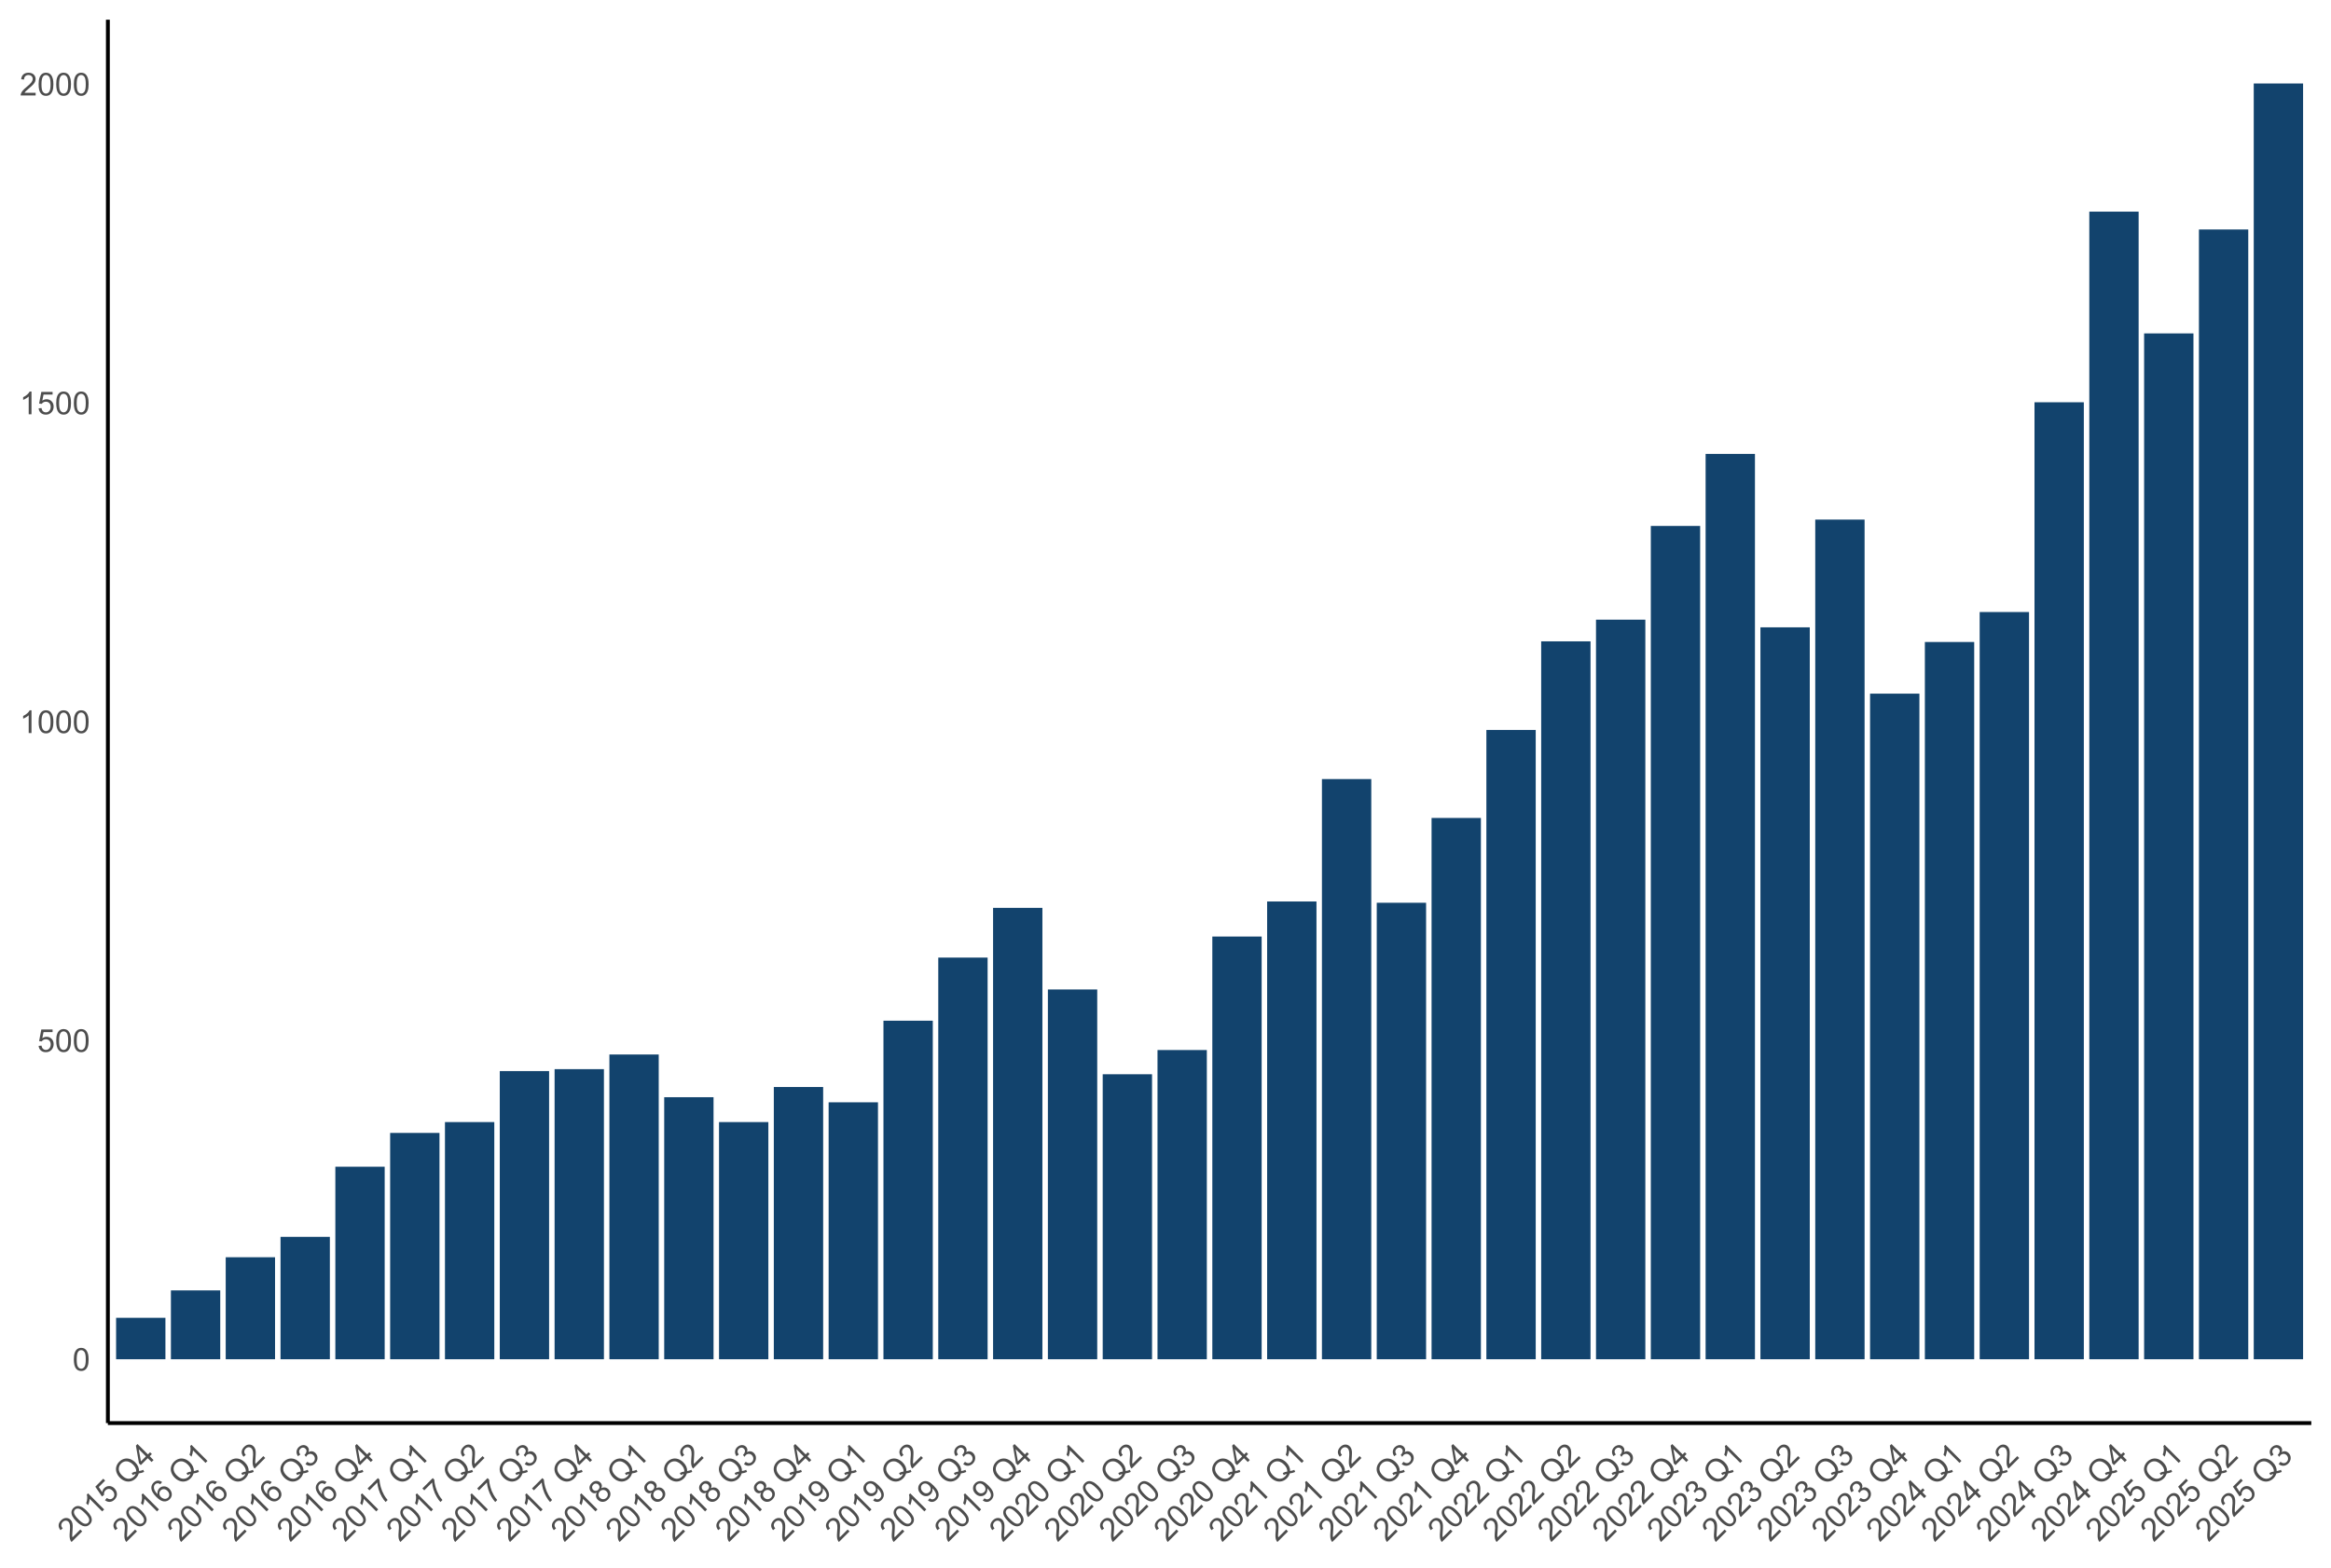 <?xml version="1.0" encoding="UTF-8"?>
<svg xmlns="http://www.w3.org/2000/svg" xmlns:xlink="http://www.w3.org/1999/xlink" width="648pt" height="436pt" viewBox="0 0 648 436" version="1.1">
<defs>
<g>
<symbol overflow="visible" id="glyph0-0">
<path style="stroke:none;" d="M 1.102 0 L 1.102 -5.5 L 5.5 -5.5 L 5.5 0 Z M 1.238 -0.137 L 5.363 -0.137 L 5.363 -5.363 L 1.238 -5.363 Z M 1.238 -0.137 "/>
</symbol>
<symbol overflow="visible" id="glyph0-1">
<path style="stroke:none;" d="M 0.367 -3.105 C 0.363 -3.848 0.438 -4.445 0.594 -4.902 C 0.742 -5.355 0.973 -5.707 1.277 -5.953 C 1.578 -6.199 1.957 -6.32 2.418 -6.324 C 2.754 -6.32 3.051 -6.254 3.309 -6.121 C 3.562 -5.984 3.773 -5.789 3.938 -5.531 C 4.102 -5.273 4.23 -4.961 4.328 -4.594 C 4.422 -4.227 4.469 -3.73 4.473 -3.105 C 4.469 -2.367 4.395 -1.77 4.242 -1.316 C 4.09 -0.859 3.863 -0.508 3.562 -0.262 C 3.258 -0.016 2.875 0.105 2.418 0.109 C 1.809 0.105 1.332 -0.109 0.988 -0.547 C 0.57 -1.066 0.363 -1.922 0.367 -3.105 Z M 1.16 -3.105 C 1.16 -2.07 1.281 -1.379 1.523 -1.039 C 1.766 -0.695 2.062 -0.527 2.418 -0.527 C 2.773 -0.527 3.074 -0.699 3.316 -1.043 C 3.559 -1.387 3.68 -2.074 3.68 -3.105 C 3.68 -4.145 3.559 -4.832 3.316 -5.172 C 3.074 -5.512 2.77 -5.684 2.41 -5.684 C 2.051 -5.684 1.77 -5.531 1.559 -5.234 C 1.293 -4.844 1.16 -4.137 1.16 -3.105 Z M 1.16 -3.105 "/>
</symbol>
<symbol overflow="visible" id="glyph0-2">
<path style="stroke:none;" d="M 0.367 -1.648 L 1.176 -1.719 C 1.234 -1.32 1.375 -1.023 1.594 -0.824 C 1.812 -0.625 2.078 -0.527 2.391 -0.527 C 2.762 -0.527 3.074 -0.668 3.336 -0.949 C 3.59 -1.23 3.719 -1.602 3.723 -2.066 C 3.719 -2.504 3.594 -2.852 3.348 -3.109 C 3.098 -3.363 2.773 -3.492 2.375 -3.492 C 2.125 -3.492 1.902 -3.434 1.703 -3.32 C 1.5 -3.207 1.344 -3.062 1.23 -2.883 L 0.504 -2.977 L 1.113 -6.215 L 4.246 -6.215 L 4.246 -5.473 L 1.73 -5.473 L 1.391 -3.781 C 1.766 -4.039 2.164 -4.172 2.582 -4.176 C 3.129 -4.172 3.594 -3.98 3.973 -3.605 C 4.352 -3.223 4.539 -2.734 4.543 -2.137 C 4.539 -1.562 4.375 -1.07 4.043 -0.656 C 3.637 -0.148 3.086 0.105 2.391 0.109 C 1.816 0.105 1.348 -0.051 0.984 -0.371 C 0.621 -0.691 0.414 -1.117 0.367 -1.648 Z M 0.367 -1.648 "/>
</symbol>
<symbol overflow="visible" id="glyph0-3">
<path style="stroke:none;" d="M 3.277 0 L 2.504 0 L 2.504 -4.93 C 2.316 -4.75 2.074 -4.574 1.773 -4.395 C 1.469 -4.215 1.195 -4.082 0.957 -3.996 L 0.957 -4.742 C 1.387 -4.941 1.766 -5.188 2.09 -5.48 C 2.414 -5.77 2.645 -6.051 2.781 -6.324 L 3.277 -6.324 Z M 3.277 0 "/>
</symbol>
<symbol overflow="visible" id="glyph0-4">
<path style="stroke:none;" d="M 4.43 -0.742 L 4.43 0 L 0.266 0 C 0.258 -0.188 0.289 -0.367 0.355 -0.539 C 0.461 -0.82 0.629 -1.098 0.863 -1.375 C 1.094 -1.648 1.434 -1.965 1.879 -2.328 C 2.562 -2.887 3.023 -3.332 3.266 -3.664 C 3.5 -3.988 3.621 -4.301 3.625 -4.594 C 3.621 -4.898 3.512 -5.156 3.297 -5.367 C 3.074 -5.578 2.789 -5.684 2.441 -5.684 C 2.066 -5.684 1.77 -5.57 1.547 -5.348 C 1.32 -5.125 1.207 -4.816 1.207 -4.422 L 0.414 -4.504 C 0.465 -5.094 0.668 -5.543 1.027 -5.855 C 1.379 -6.164 1.855 -6.32 2.457 -6.324 C 3.059 -6.32 3.539 -6.152 3.891 -5.82 C 4.242 -5.484 4.418 -5.07 4.422 -4.578 C 4.418 -4.32 4.367 -4.074 4.266 -3.832 C 4.164 -3.59 3.992 -3.332 3.754 -3.062 C 3.512 -2.793 3.113 -2.426 2.562 -1.957 C 2.094 -1.566 1.797 -1.301 1.664 -1.16 C 1.531 -1.02 1.422 -0.879 1.34 -0.742 Z M 4.43 -0.742 "/>
</symbol>
<symbol overflow="visible" id="glyph1-0">
<path style="stroke:none;" d="M 0.777 -0.777 L -3.109 -4.668 L 0 -7.777 L 3.891 -3.891 Z M 0.777 -0.973 L 3.695 -3.891 L 0 -7.582 L -2.918 -4.668 Z M 0.777 -0.973 "/>
</symbol>
<symbol overflow="visible" id="glyph1-1">
<path style="stroke:none;" d="M 2.605 -3.656 L 3.133 -3.133 L 0.188 -0.188 C 0.055 -0.312 -0.051 -0.461 -0.129 -0.633 C -0.254 -0.906 -0.328 -1.223 -0.359 -1.586 C -0.383 -1.941 -0.371 -2.402 -0.32 -2.973 C -0.23 -3.852 -0.219 -4.496 -0.281 -4.898 C -0.344 -5.301 -0.477 -5.605 -0.684 -5.812 C -0.898 -6.027 -1.16 -6.133 -1.465 -6.129 C -1.77 -6.121 -2.043 -5.992 -2.293 -5.746 C -2.551 -5.48 -2.684 -5.191 -2.688 -4.875 C -2.684 -4.559 -2.547 -4.258 -2.273 -3.98 L -2.891 -3.477 C -3.27 -3.93 -3.445 -4.395 -3.418 -4.867 C -3.383 -5.336 -3.156 -5.785 -2.734 -6.211 C -2.305 -6.637 -1.848 -6.855 -1.363 -6.867 C -0.875 -6.879 -0.457 -6.711 -0.109 -6.363 C 0.066 -6.184 0.203 -5.969 0.305 -5.727 C 0.406 -5.477 0.465 -5.176 0.488 -4.82 C 0.504 -4.457 0.484 -3.914 0.43 -3.191 C 0.371 -2.586 0.348 -2.188 0.355 -2 C 0.359 -1.805 0.383 -1.629 0.422 -1.473 Z M 2.605 -3.656 "/>
</symbol>
<symbol overflow="visible" id="glyph1-2">
<path style="stroke:none;" d="M -1.938 -2.453 C -2.461 -2.98 -2.832 -3.461 -3.047 -3.891 C -3.258 -4.32 -3.344 -4.727 -3.305 -5.113 C -3.266 -5.5 -3.082 -5.855 -2.762 -6.184 C -2.52 -6.418 -2.262 -6.582 -1.988 -6.668 C -1.707 -6.75 -1.422 -6.758 -1.125 -6.695 C -0.824 -6.629 -0.508 -6.5 -0.184 -6.312 C 0.145 -6.117 0.523 -5.801 0.965 -5.359 C 1.484 -4.832 1.852 -4.355 2.07 -3.93 C 2.281 -3.5 2.371 -3.094 2.332 -2.707 C 2.293 -2.316 2.109 -1.957 1.785 -1.633 C 1.352 -1.203 0.859 -1.02 0.312 -1.086 C -0.352 -1.156 -1.098 -1.613 -1.938 -2.453 Z M -1.375 -3.016 C -0.645 -2.285 -0.074 -1.883 0.34 -1.812 C 0.754 -1.738 1.086 -1.832 1.336 -2.086 C 1.586 -2.336 1.676 -2.668 1.605 -3.082 C 1.531 -3.496 1.129 -4.066 0.402 -4.797 C -0.328 -5.527 -0.898 -5.93 -1.312 -6 C -1.727 -6.07 -2.059 -5.977 -2.316 -5.723 C -2.562 -5.469 -2.656 -5.164 -2.598 -4.805 C -2.512 -4.344 -2.105 -3.746 -1.375 -3.016 Z M -1.375 -3.016 "/>
</symbol>
<symbol overflow="visible" id="glyph1-3">
<path style="stroke:none;" d="M 2.316 -2.316 L 1.77 -1.77 L -1.715 -5.258 C -1.719 -4.996 -1.766 -4.699 -1.855 -4.359 C -1.941 -4.02 -2.039 -3.734 -2.148 -3.504 L -2.676 -4.031 C -2.512 -4.48 -2.418 -4.922 -2.395 -5.355 C -2.367 -5.789 -2.406 -6.148 -2.508 -6.438 L -2.152 -6.789 Z M 2.316 -2.316 "/>
</symbol>
<symbol overflow="visible" id="glyph1-4">
<path style="stroke:none;" d="M -0.91 -1.426 L -0.383 -2.047 C -0.059 -1.805 0.246 -1.695 0.543 -1.711 C 0.836 -1.727 1.094 -1.844 1.316 -2.062 C 1.578 -2.324 1.699 -2.645 1.684 -3.027 C 1.664 -3.406 1.492 -3.762 1.168 -4.094 C 0.855 -4.402 0.523 -4.559 0.168 -4.566 C -0.188 -4.566 -0.504 -4.43 -0.789 -4.148 C -0.965 -3.973 -1.082 -3.773 -1.145 -3.551 C -1.203 -3.328 -1.211 -3.113 -1.168 -2.906 L -1.75 -2.461 L -3.605 -5.18 L -1.391 -7.395 L -0.867 -6.871 L -2.645 -5.094 L -1.688 -3.656 C -1.605 -4.109 -1.418 -4.484 -1.129 -4.781 C -0.734 -5.168 -0.273 -5.359 0.262 -5.359 C 0.797 -5.355 1.277 -5.145 1.703 -4.723 C 2.102 -4.316 2.332 -3.848 2.395 -3.324 C 2.469 -2.676 2.258 -2.105 1.766 -1.613 C 1.355 -1.203 0.91 -0.988 0.43 -0.961 C -0.055 -0.93 -0.496 -1.082 -0.91 -1.426 Z M -0.91 -1.426 "/>
</symbol>
<symbol overflow="visible" id="glyph1-5">
<path style="stroke:none;" d=""/>
</symbol>
<symbol overflow="visible" id="glyph1-6">
<path style="stroke:none;" d="M 3.379 -4.332 C 3.836 -4.414 4.227 -4.531 4.547 -4.676 L 4.785 -4.094 C 4.348 -3.887 3.848 -3.75 3.281 -3.684 C 3.133 -3.164 2.859 -2.707 2.465 -2.312 C 2.059 -1.906 1.594 -1.637 1.074 -1.504 C 0.551 -1.367 0.031 -1.387 -0.5 -1.566 C -1.027 -1.738 -1.516 -2.051 -1.961 -2.496 C -2.395 -2.934 -2.703 -3.422 -2.891 -3.961 C -3.07 -4.5 -3.094 -5.027 -2.953 -5.547 C -2.812 -6.062 -2.539 -6.523 -2.133 -6.934 C -1.719 -7.34 -1.25 -7.613 -0.727 -7.75 C -0.203 -7.883 0.32 -7.859 0.848 -7.684 C 1.367 -7.504 1.852 -7.195 2.297 -6.758 C 2.664 -6.387 2.938 -6.004 3.117 -5.602 C 3.297 -5.195 3.383 -4.77 3.379 -4.332 Z M 1.328 -3.789 C 1.762 -4.031 2.184 -4.168 2.594 -4.203 C 2.621 -4.863 2.32 -5.512 1.688 -6.148 C 1.328 -6.508 0.949 -6.762 0.559 -6.91 C 0.168 -7.055 -0.215 -7.086 -0.605 -7 C -0.988 -6.91 -1.328 -6.719 -1.621 -6.43 C -2.059 -5.984 -2.273 -5.469 -2.266 -4.883 C -2.254 -4.289 -1.949 -3.695 -1.352 -3.102 C -0.77 -2.52 -0.184 -2.219 0.41 -2.199 C 1.004 -2.172 1.523 -2.383 1.977 -2.832 C 2.18 -3.039 2.34 -3.277 2.453 -3.547 C 2.145 -3.477 1.863 -3.367 1.613 -3.219 Z M 1.328 -3.789 "/>
</symbol>
<symbol overflow="visible" id="glyph1-7">
<path style="stroke:none;" d="M 2.012 -2.012 L 0.945 -3.078 L -0.988 -1.145 L -1.488 -1.648 L -2.344 -6.566 L -1.895 -7.012 L 0.992 -4.125 L 1.594 -4.727 L 2.094 -4.227 L 1.492 -3.625 L 2.559 -2.559 Z M 0.445 -3.578 L -1.566 -5.586 L -0.949 -2.184 Z M 0.445 -3.578 "/>
</symbol>
<symbol overflow="visible" id="glyph1-8">
<path style="stroke:none;" d="M -0.266 -6.461 L -0.77 -5.875 C -1.027 -6.035 -1.254 -6.121 -1.441 -6.133 C -1.746 -6.141 -2.004 -6.035 -2.223 -5.82 C -2.395 -5.641 -2.5 -5.441 -2.535 -5.219 C -2.578 -4.918 -2.531 -4.598 -2.391 -4.258 C -2.25 -3.918 -1.957 -3.523 -1.52 -3.074 C -1.582 -3.406 -1.57 -3.715 -1.48 -4.004 C -1.387 -4.289 -1.238 -4.539 -1.031 -4.75 C -0.664 -5.113 -0.223 -5.289 0.301 -5.277 C 0.824 -5.262 1.301 -5.043 1.73 -4.621 C 2.004 -4.34 2.203 -4.02 2.328 -3.66 C 2.445 -3.297 2.465 -2.949 2.383 -2.613 C 2.297 -2.273 2.121 -1.969 1.855 -1.703 C 1.398 -1.246 0.859 -1.043 0.238 -1.09 C -0.383 -1.137 -1.078 -1.543 -1.852 -2.316 C -2.711 -3.176 -3.176 -3.961 -3.25 -4.672 C -3.309 -5.289 -3.105 -5.836 -2.641 -6.305 C -2.285 -6.656 -1.898 -6.844 -1.484 -6.871 C -1.062 -6.898 -0.656 -6.762 -0.266 -6.461 Z M -0.582 -2.305 C -0.387 -2.113 -0.172 -1.973 0.078 -1.883 C 0.328 -1.789 0.574 -1.77 0.809 -1.824 C 1.043 -1.875 1.238 -1.984 1.398 -2.145 C 1.625 -2.375 1.73 -2.664 1.711 -3.02 C 1.691 -3.367 1.52 -3.703 1.203 -4.027 C 0.891 -4.332 0.566 -4.496 0.23 -4.512 C -0.113 -4.523 -0.406 -4.402 -0.656 -4.156 C -0.902 -3.906 -1.023 -3.609 -1.02 -3.262 C -1.012 -2.91 -0.863 -2.59 -0.582 -2.305 Z M -0.582 -2.305 "/>
</symbol>
<symbol overflow="visible" id="glyph1-9">
<path style="stroke:none;" d="M -0.914 -1.438 L -0.441 -2.059 C -0.066 -1.809 0.258 -1.691 0.547 -1.707 C 0.832 -1.719 1.086 -1.836 1.305 -2.055 C 1.559 -2.309 1.688 -2.613 1.688 -2.973 C 1.688 -3.324 1.555 -3.637 1.293 -3.902 C 1.039 -4.152 0.75 -4.273 0.426 -4.273 C 0.102 -4.27 -0.188 -4.145 -0.445 -3.895 C -0.547 -3.789 -0.652 -3.641 -0.77 -3.449 L -1.188 -3.988 C -1.145 -4.02 -1.113 -4.047 -1.094 -4.07 C -0.859 -4.301 -0.711 -4.57 -0.648 -4.883 C -0.582 -5.188 -0.676 -5.469 -0.93 -5.723 C -1.129 -5.922 -1.363 -6.02 -1.629 -6.016 C -1.895 -6.012 -2.137 -5.902 -2.355 -5.691 C -2.566 -5.473 -2.676 -5.23 -2.684 -4.957 C -2.691 -4.684 -2.582 -4.391 -2.359 -4.082 L -3 -3.633 C -3.301 -4.066 -3.434 -4.5 -3.398 -4.941 C -3.359 -5.379 -3.164 -5.777 -2.816 -6.129 C -2.57 -6.371 -2.293 -6.539 -1.988 -6.641 C -1.676 -6.738 -1.379 -6.754 -1.09 -6.684 C -0.801 -6.609 -0.555 -6.473 -0.355 -6.273 C -0.16 -6.078 -0.039 -5.852 0.016 -5.594 C 0.066 -5.332 0.043 -5.055 -0.066 -4.758 C 0.258 -4.961 0.582 -5.039 0.922 -4.992 C 1.258 -4.945 1.574 -4.777 1.863 -4.492 C 2.25 -4.102 2.438 -3.629 2.426 -3.078 C 2.41 -2.523 2.188 -2.031 1.758 -1.598 C 1.363 -1.203 0.918 -0.996 0.43 -0.973 C -0.062 -0.949 -0.508 -1.102 -0.914 -1.438 Z M -0.914 -1.438 "/>
</symbol>
<symbol overflow="visible" id="glyph1-10">
<path style="stroke:none;" d="M -3.574 -4.164 L -4.102 -4.691 L -1.219 -7.574 L -0.793 -7.148 C -0.77 -6.562 -0.652 -5.879 -0.434 -5.102 C -0.211 -4.32 0.086 -3.59 0.465 -2.914 C 0.723 -2.43 1.062 -1.953 1.48 -1.48 L 0.918 -0.918 C 0.57 -1.273 0.219 -1.766 -0.145 -2.395 C -0.508 -3.02 -0.797 -3.688 -1.012 -4.395 C -1.227 -5.102 -1.355 -5.75 -1.395 -6.348 Z M -3.574 -4.164 "/>
</symbol>
<symbol overflow="visible" id="glyph1-11">
<path style="stroke:none;" d="M -1.316 -3.516 C -1.625 -3.371 -1.91 -3.32 -2.176 -3.367 C -2.434 -3.41 -2.672 -3.539 -2.891 -3.754 C -3.211 -4.078 -3.367 -4.469 -3.359 -4.922 C -3.344 -5.375 -3.145 -5.793 -2.762 -6.184 C -2.371 -6.566 -1.945 -6.766 -1.484 -6.781 C -1.016 -6.789 -0.625 -6.633 -0.305 -6.312 C -0.098 -6.102 0.027 -5.867 0.074 -5.609 C 0.117 -5.344 0.074 -5.062 -0.066 -4.766 C 0.297 -4.945 0.645 -5.012 0.988 -4.957 C 1.328 -4.902 1.637 -4.734 1.914 -4.461 C 2.293 -4.078 2.477 -3.625 2.469 -3.098 C 2.453 -2.566 2.23 -2.082 1.797 -1.645 C 1.355 -1.203 0.871 -0.977 0.34 -0.969 C -0.188 -0.957 -0.645 -1.148 -1.035 -1.539 C -1.32 -1.828 -1.488 -2.145 -1.543 -2.488 C -1.59 -2.828 -1.516 -3.172 -1.316 -3.516 Z M -2.352 -4.332 C -2.137 -4.117 -1.898 -4.016 -1.629 -4.02 C -1.359 -4.02 -1.117 -4.129 -0.902 -4.348 C -0.691 -4.559 -0.582 -4.797 -0.582 -5.062 C -0.578 -5.328 -0.676 -5.559 -0.867 -5.754 C -1.066 -5.953 -1.305 -6.051 -1.582 -6.051 C -1.855 -6.047 -2.094 -5.941 -2.305 -5.738 C -2.508 -5.527 -2.617 -5.289 -2.625 -5.02 C -2.629 -4.746 -2.535 -4.516 -2.352 -4.332 Z M -0.473 -2.098 C -0.312 -1.941 -0.129 -1.828 0.09 -1.758 C 0.309 -1.684 0.535 -1.68 0.762 -1.746 C 0.988 -1.812 1.184 -1.93 1.352 -2.098 C 1.609 -2.359 1.742 -2.66 1.746 -3 C 1.746 -3.336 1.617 -3.633 1.359 -3.895 C 1.094 -4.156 0.789 -4.285 0.445 -4.285 C 0.102 -4.277 -0.203 -4.145 -0.473 -3.887 C -0.727 -3.625 -0.855 -3.328 -0.855 -2.988 C -0.855 -2.648 -0.727 -2.352 -0.473 -2.098 Z M -0.473 -2.098 "/>
</symbol>
<symbol overflow="visible" id="glyph1-12">
<path style="stroke:none;" d="M -0.691 -1.371 L -0.211 -1.945 C 0.078 -1.742 0.34 -1.645 0.582 -1.66 C 0.816 -1.672 1.035 -1.777 1.23 -1.977 C 1.398 -2.141 1.508 -2.328 1.559 -2.535 C 1.605 -2.734 1.605 -2.941 1.559 -3.152 C 1.512 -3.363 1.406 -3.605 1.242 -3.879 C 1.078 -4.152 0.883 -4.402 0.656 -4.629 C 0.633 -4.652 0.594 -4.688 0.543 -4.738 C 0.605 -4.453 0.598 -4.16 0.52 -3.863 C 0.438 -3.562 0.285 -3.305 0.066 -3.086 C -0.301 -2.715 -0.742 -2.535 -1.27 -2.551 C -1.789 -2.559 -2.27 -2.785 -2.711 -3.227 C -3.16 -3.676 -3.391 -4.172 -3.398 -4.715 C -3.406 -5.258 -3.211 -5.73 -2.812 -6.133 C -2.523 -6.418 -2.18 -6.605 -1.785 -6.691 C -1.387 -6.773 -0.98 -6.73 -0.57 -6.57 C -0.156 -6.402 0.32 -6.047 0.867 -5.504 C 1.438 -4.934 1.828 -4.422 2.043 -3.961 C 2.254 -3.5 2.328 -3.059 2.262 -2.637 C 2.191 -2.215 1.992 -1.84 1.668 -1.516 C 1.316 -1.164 0.934 -0.977 0.523 -0.949 C 0.109 -0.922 -0.293 -1.062 -0.691 -1.371 Z M -0.418 -5.574 C -0.727 -5.887 -1.059 -6.055 -1.414 -6.07 C -1.762 -6.086 -2.055 -5.977 -2.293 -5.746 C -2.535 -5.5 -2.648 -5.188 -2.633 -4.812 C -2.609 -4.43 -2.441 -4.082 -2.129 -3.77 C -1.84 -3.48 -1.523 -3.336 -1.18 -3.336 C -0.828 -3.328 -0.531 -3.453 -0.281 -3.703 C -0.031 -3.953 0.086 -4.25 0.074 -4.594 C 0.059 -4.934 -0.102 -5.258 -0.418 -5.574 Z M -0.418 -5.574 "/>
</symbol>
</g>
</defs>
<g id="surface1">
<rect x="0" y="0" width="648" height="436" style="fill:rgb(100%,100%,100%);fill-opacity:1;stroke:none;"/>
<path style=" stroke:none;fill-rule:nonzero;fill:rgb(7.059%,26.275%,42.745%);fill-opacity:1;" d="M 32.273 377.934 L 45.988 377.934 L 45.988 366.41 L 32.273 366.41 Z M 32.273 377.934 "/>
<path style=" stroke:none;fill-rule:nonzero;fill:rgb(7.059%,26.275%,42.745%);fill-opacity:1;" d="M 47.512 377.934 L 61.227 377.934 L 61.227 358.789 L 47.512 358.789 Z M 47.512 377.934 "/>
<path style=" stroke:none;fill-rule:nonzero;fill:rgb(7.059%,26.275%,42.745%);fill-opacity:1;" d="M 62.746 377.934 L 76.461 377.934 L 76.461 349.57 L 62.746 349.57 Z M 62.746 377.934 "/>
<path style=" stroke:none;fill-rule:nonzero;fill:rgb(7.059%,26.275%,42.745%);fill-opacity:1;" d="M 77.984 377.934 L 91.699 377.934 L 91.699 343.898 L 77.984 343.898 Z M 77.984 377.934 "/>
<path style=" stroke:none;fill-rule:nonzero;fill:rgb(7.059%,26.275%,42.745%);fill-opacity:1;" d="M 93.223 377.934 L 106.938 377.934 L 106.938 324.398 L 93.223 324.398 Z M 93.223 377.934 "/>
<path style=" stroke:none;fill-rule:nonzero;fill:rgb(7.059%,26.275%,42.745%);fill-opacity:1;" d="M 108.457 377.934 L 122.172 377.934 L 122.172 315.004 L 108.457 315.004 Z M 108.457 377.934 "/>
<path style=" stroke:none;fill-rule:nonzero;fill:rgb(7.059%,26.275%,42.745%);fill-opacity:1;" d="M 123.695 377.934 L 137.41 377.934 L 137.41 311.988 L 123.695 311.988 Z M 123.695 377.934 "/>
<path style=" stroke:none;fill-rule:nonzero;fill:rgb(7.059%,26.275%,42.745%);fill-opacity:1;" d="M 138.934 377.934 L 152.648 377.934 L 152.648 297.809 L 138.934 297.809 Z M 138.934 377.934 "/>
<path style=" stroke:none;fill-rule:nonzero;fill:rgb(7.059%,26.275%,42.745%);fill-opacity:1;" d="M 154.172 377.934 L 167.887 377.934 L 167.887 297.273 L 154.172 297.273 Z M 154.172 377.934 "/>
<path style=" stroke:none;fill-rule:nonzero;fill:rgb(7.059%,26.275%,42.745%);fill-opacity:1;" d="M 169.406 377.934 L 183.121 377.934 L 183.121 293.199 L 169.406 293.199 Z M 169.406 377.934 "/>
<path style=" stroke:none;fill-rule:nonzero;fill:rgb(7.059%,26.275%,42.745%);fill-opacity:1;" d="M 184.645 377.934 L 198.359 377.934 L 198.359 305.074 L 184.645 305.074 Z M 184.645 377.934 "/>
<path style=" stroke:none;fill-rule:nonzero;fill:rgb(7.059%,26.275%,42.745%);fill-opacity:1;" d="M 199.883 377.934 L 213.598 377.934 L 213.598 311.988 L 199.883 311.988 Z M 199.883 377.934 "/>
<path style=" stroke:none;fill-rule:nonzero;fill:rgb(7.059%,26.275%,42.745%);fill-opacity:1;" d="M 215.117 377.934 L 228.832 377.934 L 228.832 302.238 L 215.117 302.238 Z M 215.117 377.934 "/>
<path style=" stroke:none;fill-rule:nonzero;fill:rgb(7.059%,26.275%,42.745%);fill-opacity:1;" d="M 230.355 377.934 L 244.07 377.934 L 244.07 306.492 L 230.355 306.492 Z M 230.355 377.934 "/>
<path style=" stroke:none;fill-rule:nonzero;fill:rgb(7.059%,26.275%,42.745%);fill-opacity:1;" d="M 245.594 377.934 L 259.309 377.934 L 259.309 283.801 L 245.594 283.801 Z M 245.594 377.934 "/>
<path style=" stroke:none;fill-rule:nonzero;fill:rgb(7.059%,26.275%,42.745%);fill-opacity:1;" d="M 260.832 377.934 L 274.547 377.934 L 274.547 266.254 L 260.832 266.254 Z M 260.832 377.934 "/>
<path style=" stroke:none;fill-rule:nonzero;fill:rgb(7.059%,26.275%,42.745%);fill-opacity:1;" d="M 276.066 377.934 L 289.781 377.934 L 289.781 252.426 L 276.066 252.426 Z M 276.066 377.934 "/>
<path style=" stroke:none;fill-rule:nonzero;fill:rgb(7.059%,26.275%,42.745%);fill-opacity:1;" d="M 291.305 377.934 L 305.02 377.934 L 305.02 275.117 L 291.305 275.117 Z M 291.305 377.934 "/>
<path style=" stroke:none;fill-rule:nonzero;fill:rgb(7.059%,26.275%,42.745%);fill-opacity:1;" d="M 306.543 377.934 L 320.258 377.934 L 320.258 298.691 L 306.543 298.691 Z M 306.543 377.934 "/>
<path style=" stroke:none;fill-rule:nonzero;fill:rgb(7.059%,26.275%,42.745%);fill-opacity:1;" d="M 321.777 377.934 L 335.492 377.934 L 335.492 291.957 L 321.777 291.957 Z M 321.777 377.934 "/>
<path style=" stroke:none;fill-rule:nonzero;fill:rgb(7.059%,26.275%,42.745%);fill-opacity:1;" d="M 337.016 377.934 L 350.73 377.934 L 350.73 260.402 L 337.016 260.402 Z M 337.016 377.934 "/>
<path style=" stroke:none;fill-rule:nonzero;fill:rgb(7.059%,26.275%,42.745%);fill-opacity:1;" d="M 352.254 377.934 L 365.969 377.934 L 365.969 250.652 L 352.254 250.652 Z M 352.254 377.934 "/>
<path style=" stroke:none;fill-rule:nonzero;fill:rgb(7.059%,26.275%,42.745%);fill-opacity:1;" d="M 367.488 377.934 L 381.203 377.934 L 381.203 216.617 L 367.488 216.617 Z M 367.488 377.934 "/>
<path style=" stroke:none;fill-rule:nonzero;fill:rgb(7.059%,26.275%,42.745%);fill-opacity:1;" d="M 382.727 377.934 L 396.441 377.934 L 396.441 251.008 L 382.727 251.008 Z M 382.727 377.934 "/>
<path style=" stroke:none;fill-rule:nonzero;fill:rgb(7.059%,26.275%,42.745%);fill-opacity:1;" d="M 397.965 377.934 L 411.68 377.934 L 411.68 227.43 L 397.965 227.43 Z M 397.965 377.934 "/>
<path style=" stroke:none;fill-rule:nonzero;fill:rgb(7.059%,26.275%,42.745%);fill-opacity:1;" d="M 413.203 377.934 L 426.918 377.934 L 426.918 202.965 L 413.203 202.965 Z M 413.203 377.934 "/>
<path style=" stroke:none;fill-rule:nonzero;fill:rgb(7.059%,26.275%,42.745%);fill-opacity:1;" d="M 428.438 377.934 L 442.152 377.934 L 442.152 178.324 L 428.438 178.324 Z M 428.438 377.934 "/>
<path style=" stroke:none;fill-rule:nonzero;fill:rgb(7.059%,26.275%,42.745%);fill-opacity:1;" d="M 443.676 377.934 L 457.391 377.934 L 457.391 172.297 L 443.676 172.297 Z M 443.676 377.934 "/>
<path style=" stroke:none;fill-rule:nonzero;fill:rgb(7.059%,26.275%,42.745%);fill-opacity:1;" d="M 458.914 377.934 L 472.629 377.934 L 472.629 146.238 L 458.914 146.238 Z M 458.914 377.934 "/>
<path style=" stroke:none;fill-rule:nonzero;fill:rgb(7.059%,26.275%,42.745%);fill-opacity:1;" d="M 474.148 377.934 L 487.863 377.934 L 487.863 126.207 L 474.148 126.207 Z M 474.148 377.934 "/>
<path style=" stroke:none;fill-rule:nonzero;fill:rgb(7.059%,26.275%,42.745%);fill-opacity:1;" d="M 489.387 377.934 L 503.102 377.934 L 503.102 174.426 L 489.387 174.426 Z M 489.387 377.934 "/>
<path style=" stroke:none;fill-rule:nonzero;fill:rgb(7.059%,26.275%,42.745%);fill-opacity:1;" d="M 504.625 377.934 L 518.34 377.934 L 518.34 144.469 L 504.625 144.469 Z M 504.625 377.934 "/>
<path style=" stroke:none;fill-rule:nonzero;fill:rgb(7.059%,26.275%,42.745%);fill-opacity:1;" d="M 519.863 377.934 L 533.578 377.934 L 533.578 192.863 L 519.863 192.863 Z M 519.863 377.934 "/>
<path style=" stroke:none;fill-rule:nonzero;fill:rgb(7.059%,26.275%,42.745%);fill-opacity:1;" d="M 535.098 377.934 L 548.812 377.934 L 548.812 178.504 L 535.098 178.504 Z M 535.098 377.934 "/>
<path style=" stroke:none;fill-rule:nonzero;fill:rgb(7.059%,26.275%,42.745%);fill-opacity:1;" d="M 550.336 377.934 L 564.051 377.934 L 564.051 170.172 L 550.336 170.172 Z M 550.336 377.934 "/>
<path style=" stroke:none;fill-rule:nonzero;fill:rgb(7.059%,26.275%,42.745%);fill-opacity:1;" d="M 565.574 377.934 L 579.289 377.934 L 579.289 111.848 L 565.574 111.848 Z M 565.574 377.934 "/>
<path style=" stroke:none;fill-rule:nonzero;fill:rgb(7.059%,26.275%,42.745%);fill-opacity:1;" d="M 580.809 377.934 L 594.523 377.934 L 594.523 58.844 L 580.809 58.844 Z M 580.809 377.934 "/>
<path style=" stroke:none;fill-rule:nonzero;fill:rgb(7.059%,26.275%,42.745%);fill-opacity:1;" d="M 596.047 377.934 L 609.762 377.934 L 609.762 92.703 L 596.047 92.703 Z M 596.047 377.934 "/>
<path style=" stroke:none;fill-rule:nonzero;fill:rgb(7.059%,26.275%,42.745%);fill-opacity:1;" d="M 611.285 377.934 L 625 377.934 L 625 63.809 L 611.285 63.809 Z M 611.285 377.934 "/>
<path style=" stroke:none;fill-rule:nonzero;fill:rgb(7.059%,26.275%,42.745%);fill-opacity:1;" d="M 626.523 377.934 L 640.238 377.934 L 640.238 23.215 L 626.523 23.215 Z M 626.523 377.934 "/>
<path style="fill:none;stroke-width:1.067;stroke-linecap:butt;stroke-linejoin:round;stroke:rgb(0%,0%,0%);stroke-opacity:1;stroke-miterlimit:10;" d="M 29.988 395.672 L 29.988 5.48 "/>
<g style="fill:rgb(30.196%,30.196%,30.196%);fill-opacity:1;">
  <use xlink:href="#glyph0-1" x="20.16" y="381.086"/>
</g>
<g style="fill:rgb(30.196%,30.196%,30.196%);fill-opacity:1;">
  <use xlink:href="#glyph0-2" x="10.371" y="292.449"/>
  <use xlink:href="#glyph0-1" x="15.265" y="292.449"/>
  <use xlink:href="#glyph0-1" x="20.159" y="292.449"/>
</g>
<g style="fill:rgb(30.196%,30.196%,30.196%);fill-opacity:1;">
  <use xlink:href="#glyph0-3" x="5.477" y="203.812"/>
  <use xlink:href="#glyph0-1" x="10.371" y="203.812"/>
  <use xlink:href="#glyph0-1" x="15.265" y="203.812"/>
  <use xlink:href="#glyph0-1" x="20.159" y="203.812"/>
</g>
<g style="fill:rgb(30.196%,30.196%,30.196%);fill-opacity:1;">
  <use xlink:href="#glyph0-3" x="5.477" y="115.18"/>
  <use xlink:href="#glyph0-2" x="10.371" y="115.18"/>
  <use xlink:href="#glyph0-1" x="15.265" y="115.18"/>
  <use xlink:href="#glyph0-1" x="20.159" y="115.18"/>
</g>
<g style="fill:rgb(30.196%,30.196%,30.196%);fill-opacity:1;">
  <use xlink:href="#glyph0-4" x="5.477" y="26.543"/>
  <use xlink:href="#glyph0-1" x="10.371" y="26.543"/>
  <use xlink:href="#glyph0-1" x="15.265" y="26.543"/>
  <use xlink:href="#glyph0-1" x="20.159" y="26.543"/>
</g>
<path style="fill:none;stroke-width:1.067;stroke-linecap:butt;stroke-linejoin:round;stroke:rgb(0%,0%,0%);stroke-opacity:1;stroke-miterlimit:10;" d="M 29.988 395.672 L 642.52 395.672 "/>
<g style="fill:rgb(30.196%,30.196%,30.196%);fill-opacity:1;">
  <use xlink:href="#glyph1-1" x="19.715" y="428.93"/>
  <use xlink:href="#glyph1-2" x="23.176" y="425.469"/>
  <use xlink:href="#glyph1-3" x="26.636" y="422.008"/>
  <use xlink:href="#glyph1-4" x="30.097" y="418.548"/>
  <use xlink:href="#glyph1-5" x="33.558" y="415.087"/>
  <use xlink:href="#glyph1-6" x="35.286" y="413.358"/>
  <use xlink:href="#glyph1-7" x="40.126" y="408.518"/>
</g>
<g style="fill:rgb(30.196%,30.196%,30.196%);fill-opacity:1;">
  <use xlink:href="#glyph1-1" x="34.949" y="428.93"/>
  <use xlink:href="#glyph1-2" x="38.41" y="425.469"/>
  <use xlink:href="#glyph1-3" x="41.871" y="422.008"/>
  <use xlink:href="#glyph1-8" x="45.331" y="418.548"/>
  <use xlink:href="#glyph1-5" x="48.792" y="415.087"/>
  <use xlink:href="#glyph1-6" x="50.521" y="413.358"/>
  <use xlink:href="#glyph1-3" x="55.361" y="408.518"/>
</g>
<g style="fill:rgb(30.196%,30.196%,30.196%);fill-opacity:1;">
  <use xlink:href="#glyph1-1" x="50.188" y="428.93"/>
  <use xlink:href="#glyph1-2" x="53.648" y="425.469"/>
  <use xlink:href="#glyph1-3" x="57.109" y="422.008"/>
  <use xlink:href="#glyph1-8" x="60.57" y="418.548"/>
  <use xlink:href="#glyph1-5" x="64.03" y="415.087"/>
  <use xlink:href="#glyph1-6" x="65.759" y="413.358"/>
  <use xlink:href="#glyph1-1" x="70.599" y="408.518"/>
</g>
<g style="fill:rgb(30.196%,30.196%,30.196%);fill-opacity:1;">
  <use xlink:href="#glyph1-1" x="65.426" y="428.93"/>
  <use xlink:href="#glyph1-2" x="68.886" y="425.469"/>
  <use xlink:href="#glyph1-3" x="72.347" y="422.008"/>
  <use xlink:href="#glyph1-8" x="75.808" y="418.548"/>
  <use xlink:href="#glyph1-5" x="79.269" y="415.087"/>
  <use xlink:href="#glyph1-6" x="80.997" y="413.358"/>
  <use xlink:href="#glyph1-9" x="85.837" y="408.518"/>
</g>
<g style="fill:rgb(30.196%,30.196%,30.196%);fill-opacity:1;">
  <use xlink:href="#glyph1-1" x="80.66" y="428.93"/>
  <use xlink:href="#glyph1-2" x="84.121" y="425.469"/>
  <use xlink:href="#glyph1-3" x="87.582" y="422.008"/>
  <use xlink:href="#glyph1-8" x="91.042" y="418.548"/>
  <use xlink:href="#glyph1-5" x="94.503" y="415.087"/>
  <use xlink:href="#glyph1-6" x="96.232" y="413.358"/>
  <use xlink:href="#glyph1-7" x="101.072" y="408.518"/>
</g>
<g style="fill:rgb(30.196%,30.196%,30.196%);fill-opacity:1;">
  <use xlink:href="#glyph1-1" x="95.898" y="428.93"/>
  <use xlink:href="#glyph1-2" x="99.359" y="425.469"/>
  <use xlink:href="#glyph1-3" x="102.82" y="422.008"/>
  <use xlink:href="#glyph1-10" x="106.28" y="418.548"/>
  <use xlink:href="#glyph1-5" x="109.741" y="415.087"/>
  <use xlink:href="#glyph1-6" x="111.47" y="413.358"/>
  <use xlink:href="#glyph1-3" x="116.31" y="408.518"/>
</g>
<g style="fill:rgb(30.196%,30.196%,30.196%);fill-opacity:1;">
  <use xlink:href="#glyph1-1" x="111.137" y="428.93"/>
  <use xlink:href="#glyph1-2" x="114.597" y="425.469"/>
  <use xlink:href="#glyph1-3" x="118.058" y="422.008"/>
  <use xlink:href="#glyph1-10" x="121.519" y="418.548"/>
  <use xlink:href="#glyph1-5" x="124.979" y="415.087"/>
  <use xlink:href="#glyph1-6" x="126.708" y="413.358"/>
  <use xlink:href="#glyph1-1" x="131.548" y="408.518"/>
</g>
<g style="fill:rgb(30.196%,30.196%,30.196%);fill-opacity:1;">
  <use xlink:href="#glyph1-1" x="126.371" y="428.93"/>
  <use xlink:href="#glyph1-2" x="129.832" y="425.469"/>
  <use xlink:href="#glyph1-3" x="133.292" y="422.008"/>
  <use xlink:href="#glyph1-10" x="136.753" y="418.548"/>
  <use xlink:href="#glyph1-5" x="140.214" y="415.087"/>
  <use xlink:href="#glyph1-6" x="141.943" y="413.358"/>
  <use xlink:href="#glyph1-9" x="146.783" y="408.518"/>
</g>
<g style="fill:rgb(30.196%,30.196%,30.196%);fill-opacity:1;">
  <use xlink:href="#glyph1-1" x="141.609" y="428.93"/>
  <use xlink:href="#glyph1-2" x="145.07" y="425.469"/>
  <use xlink:href="#glyph1-3" x="148.531" y="422.008"/>
  <use xlink:href="#glyph1-10" x="151.991" y="418.548"/>
  <use xlink:href="#glyph1-5" x="155.452" y="415.087"/>
  <use xlink:href="#glyph1-6" x="157.181" y="413.358"/>
  <use xlink:href="#glyph1-7" x="162.021" y="408.518"/>
</g>
<g style="fill:rgb(30.196%,30.196%,30.196%);fill-opacity:1;">
  <use xlink:href="#glyph1-1" x="156.848" y="428.93"/>
  <use xlink:href="#glyph1-2" x="160.308" y="425.469"/>
  <use xlink:href="#glyph1-3" x="163.769" y="422.008"/>
  <use xlink:href="#glyph1-11" x="167.23" y="418.548"/>
  <use xlink:href="#glyph1-5" x="170.69" y="415.087"/>
  <use xlink:href="#glyph1-6" x="172.419" y="413.358"/>
  <use xlink:href="#glyph1-3" x="177.259" y="408.518"/>
</g>
<g style="fill:rgb(30.196%,30.196%,30.196%);fill-opacity:1;">
  <use xlink:href="#glyph1-1" x="172.086" y="428.93"/>
  <use xlink:href="#glyph1-2" x="175.547" y="425.469"/>
  <use xlink:href="#glyph1-3" x="179.007" y="422.008"/>
  <use xlink:href="#glyph1-11" x="182.468" y="418.548"/>
  <use xlink:href="#glyph1-5" x="185.929" y="415.087"/>
  <use xlink:href="#glyph1-6" x="187.657" y="413.358"/>
  <use xlink:href="#glyph1-1" x="192.498" y="408.518"/>
</g>
<g style="fill:rgb(30.196%,30.196%,30.196%);fill-opacity:1;">
  <use xlink:href="#glyph1-1" x="187.32" y="428.93"/>
  <use xlink:href="#glyph1-2" x="190.781" y="425.469"/>
  <use xlink:href="#glyph1-3" x="194.242" y="422.008"/>
  <use xlink:href="#glyph1-11" x="197.702" y="418.548"/>
  <use xlink:href="#glyph1-5" x="201.163" y="415.087"/>
  <use xlink:href="#glyph1-6" x="202.892" y="413.358"/>
  <use xlink:href="#glyph1-9" x="207.732" y="408.518"/>
</g>
<g style="fill:rgb(30.196%,30.196%,30.196%);fill-opacity:1;">
  <use xlink:href="#glyph1-1" x="202.559" y="428.93"/>
  <use xlink:href="#glyph1-2" x="206.019" y="425.469"/>
  <use xlink:href="#glyph1-3" x="209.48" y="422.008"/>
  <use xlink:href="#glyph1-11" x="212.941" y="418.548"/>
  <use xlink:href="#glyph1-5" x="216.401" y="415.087"/>
  <use xlink:href="#glyph1-6" x="218.13" y="413.358"/>
  <use xlink:href="#glyph1-7" x="222.97" y="408.518"/>
</g>
<g style="fill:rgb(30.196%,30.196%,30.196%);fill-opacity:1;">
  <use xlink:href="#glyph1-1" x="217.797" y="428.93"/>
  <use xlink:href="#glyph1-2" x="221.258" y="425.469"/>
  <use xlink:href="#glyph1-3" x="224.718" y="422.008"/>
  <use xlink:href="#glyph1-12" x="228.179" y="418.548"/>
  <use xlink:href="#glyph1-5" x="231.64" y="415.087"/>
  <use xlink:href="#glyph1-6" x="233.368" y="413.358"/>
  <use xlink:href="#glyph1-3" x="238.209" y="408.518"/>
</g>
<g style="fill:rgb(30.196%,30.196%,30.196%);fill-opacity:1;">
  <use xlink:href="#glyph1-1" x="233.031" y="428.93"/>
  <use xlink:href="#glyph1-2" x="236.492" y="425.469"/>
  <use xlink:href="#glyph1-3" x="239.953" y="422.008"/>
  <use xlink:href="#glyph1-12" x="243.413" y="418.548"/>
  <use xlink:href="#glyph1-5" x="246.874" y="415.087"/>
  <use xlink:href="#glyph1-6" x="248.603" y="413.358"/>
  <use xlink:href="#glyph1-1" x="253.443" y="408.518"/>
</g>
<g style="fill:rgb(30.196%,30.196%,30.196%);fill-opacity:1;">
  <use xlink:href="#glyph1-1" x="248.27" y="428.93"/>
  <use xlink:href="#glyph1-2" x="251.73" y="425.469"/>
  <use xlink:href="#glyph1-3" x="255.191" y="422.008"/>
  <use xlink:href="#glyph1-12" x="258.652" y="418.548"/>
  <use xlink:href="#glyph1-5" x="262.112" y="415.087"/>
  <use xlink:href="#glyph1-6" x="263.841" y="413.358"/>
  <use xlink:href="#glyph1-9" x="268.681" y="408.518"/>
</g>
<g style="fill:rgb(30.196%,30.196%,30.196%);fill-opacity:1;">
  <use xlink:href="#glyph1-1" x="263.508" y="428.93"/>
  <use xlink:href="#glyph1-2" x="266.968" y="425.469"/>
  <use xlink:href="#glyph1-3" x="270.429" y="422.008"/>
  <use xlink:href="#glyph1-12" x="273.89" y="418.548"/>
  <use xlink:href="#glyph1-5" x="277.351" y="415.087"/>
  <use xlink:href="#glyph1-6" x="279.079" y="413.358"/>
  <use xlink:href="#glyph1-7" x="283.919" y="408.518"/>
</g>
<g style="fill:rgb(30.196%,30.196%,30.196%);fill-opacity:1;">
  <use xlink:href="#glyph1-1" x="278.746" y="428.93"/>
  <use xlink:href="#glyph1-2" x="282.207" y="425.469"/>
  <use xlink:href="#glyph1-1" x="285.667" y="422.008"/>
  <use xlink:href="#glyph1-2" x="289.128" y="418.548"/>
  <use xlink:href="#glyph1-5" x="292.589" y="415.087"/>
  <use xlink:href="#glyph1-6" x="294.318" y="413.358"/>
  <use xlink:href="#glyph1-3" x="299.158" y="408.518"/>
</g>
<g style="fill:rgb(30.196%,30.196%,30.196%);fill-opacity:1;">
  <use xlink:href="#glyph1-1" x="293.98" y="428.93"/>
  <use xlink:href="#glyph1-2" x="297.441" y="425.469"/>
  <use xlink:href="#glyph1-1" x="300.902" y="422.008"/>
  <use xlink:href="#glyph1-2" x="304.363" y="418.548"/>
  <use xlink:href="#glyph1-5" x="307.823" y="415.087"/>
  <use xlink:href="#glyph1-6" x="309.552" y="413.358"/>
  <use xlink:href="#glyph1-1" x="314.392" y="408.518"/>
</g>
<g style="fill:rgb(30.196%,30.196%,30.196%);fill-opacity:1;">
  <use xlink:href="#glyph1-1" x="309.219" y="428.93"/>
  <use xlink:href="#glyph1-2" x="312.679" y="425.469"/>
  <use xlink:href="#glyph1-1" x="316.14" y="422.008"/>
  <use xlink:href="#glyph1-2" x="319.601" y="418.548"/>
  <use xlink:href="#glyph1-5" x="323.061" y="415.087"/>
  <use xlink:href="#glyph1-6" x="324.79" y="413.358"/>
  <use xlink:href="#glyph1-9" x="329.63" y="408.518"/>
</g>
<g style="fill:rgb(30.196%,30.196%,30.196%);fill-opacity:1;">
  <use xlink:href="#glyph1-1" x="324.457" y="428.93"/>
  <use xlink:href="#glyph1-2" x="327.918" y="425.469"/>
  <use xlink:href="#glyph1-1" x="331.378" y="422.008"/>
  <use xlink:href="#glyph1-2" x="334.839" y="418.548"/>
  <use xlink:href="#glyph1-5" x="338.3" y="415.087"/>
  <use xlink:href="#glyph1-6" x="340.029" y="413.358"/>
  <use xlink:href="#glyph1-7" x="344.869" y="408.518"/>
</g>
<g style="fill:rgb(30.196%,30.196%,30.196%);fill-opacity:1;">
  <use xlink:href="#glyph1-1" x="339.691" y="428.93"/>
  <use xlink:href="#glyph1-2" x="343.152" y="425.469"/>
  <use xlink:href="#glyph1-1" x="346.613" y="422.008"/>
  <use xlink:href="#glyph1-3" x="350.073" y="418.548"/>
  <use xlink:href="#glyph1-5" x="353.534" y="415.087"/>
  <use xlink:href="#glyph1-6" x="355.263" y="413.358"/>
  <use xlink:href="#glyph1-3" x="360.103" y="408.518"/>
</g>
<g style="fill:rgb(30.196%,30.196%,30.196%);fill-opacity:1;">
  <use xlink:href="#glyph1-1" x="354.93" y="428.93"/>
  <use xlink:href="#glyph1-2" x="358.39" y="425.469"/>
  <use xlink:href="#glyph1-1" x="361.851" y="422.008"/>
  <use xlink:href="#glyph1-3" x="365.312" y="418.548"/>
  <use xlink:href="#glyph1-5" x="368.772" y="415.087"/>
  <use xlink:href="#glyph1-6" x="370.501" y="413.358"/>
  <use xlink:href="#glyph1-1" x="375.341" y="408.518"/>
</g>
<g style="fill:rgb(30.196%,30.196%,30.196%);fill-opacity:1;">
  <use xlink:href="#glyph1-1" x="370.168" y="428.93"/>
  <use xlink:href="#glyph1-2" x="373.629" y="425.469"/>
  <use xlink:href="#glyph1-1" x="377.089" y="422.008"/>
  <use xlink:href="#glyph1-3" x="380.55" y="418.548"/>
  <use xlink:href="#glyph1-5" x="384.011" y="415.087"/>
  <use xlink:href="#glyph1-6" x="385.74" y="413.358"/>
  <use xlink:href="#glyph1-9" x="390.58" y="408.518"/>
</g>
<g style="fill:rgb(30.196%,30.196%,30.196%);fill-opacity:1;">
  <use xlink:href="#glyph1-1" x="385.402" y="428.93"/>
  <use xlink:href="#glyph1-2" x="388.863" y="425.469"/>
  <use xlink:href="#glyph1-1" x="392.324" y="422.008"/>
  <use xlink:href="#glyph1-3" x="395.784" y="418.548"/>
  <use xlink:href="#glyph1-5" x="399.245" y="415.087"/>
  <use xlink:href="#glyph1-6" x="400.974" y="413.358"/>
  <use xlink:href="#glyph1-7" x="405.814" y="408.518"/>
</g>
<g style="fill:rgb(30.196%,30.196%,30.196%);fill-opacity:1;">
  <use xlink:href="#glyph1-1" x="400.641" y="428.93"/>
  <use xlink:href="#glyph1-2" x="404.101" y="425.469"/>
  <use xlink:href="#glyph1-1" x="407.562" y="422.008"/>
  <use xlink:href="#glyph1-1" x="411.023" y="418.548"/>
  <use xlink:href="#glyph1-5" x="414.483" y="415.087"/>
  <use xlink:href="#glyph1-6" x="416.212" y="413.358"/>
  <use xlink:href="#glyph1-3" x="421.052" y="408.518"/>
</g>
<g style="fill:rgb(30.196%,30.196%,30.196%);fill-opacity:1;">
  <use xlink:href="#glyph1-1" x="415.879" y="428.93"/>
  <use xlink:href="#glyph1-2" x="419.34" y="425.469"/>
  <use xlink:href="#glyph1-1" x="422.8" y="422.008"/>
  <use xlink:href="#glyph1-1" x="426.261" y="418.548"/>
  <use xlink:href="#glyph1-5" x="429.722" y="415.087"/>
  <use xlink:href="#glyph1-6" x="431.45" y="413.358"/>
  <use xlink:href="#glyph1-1" x="436.291" y="408.518"/>
</g>
<g style="fill:rgb(30.196%,30.196%,30.196%);fill-opacity:1;">
  <use xlink:href="#glyph1-1" x="431.117" y="428.93"/>
  <use xlink:href="#glyph1-2" x="434.578" y="425.469"/>
  <use xlink:href="#glyph1-1" x="438.039" y="422.008"/>
  <use xlink:href="#glyph1-1" x="441.499" y="418.548"/>
  <use xlink:href="#glyph1-5" x="444.96" y="415.087"/>
  <use xlink:href="#glyph1-6" x="446.689" y="413.358"/>
  <use xlink:href="#glyph1-9" x="451.529" y="408.518"/>
</g>
<g style="fill:rgb(30.196%,30.196%,30.196%);fill-opacity:1;">
  <use xlink:href="#glyph1-1" x="446.352" y="428.93"/>
  <use xlink:href="#glyph1-2" x="449.812" y="425.469"/>
  <use xlink:href="#glyph1-1" x="453.273" y="422.008"/>
  <use xlink:href="#glyph1-1" x="456.734" y="418.548"/>
  <use xlink:href="#glyph1-5" x="460.194" y="415.087"/>
  <use xlink:href="#glyph1-6" x="461.923" y="413.358"/>
  <use xlink:href="#glyph1-7" x="466.763" y="408.518"/>
</g>
<g style="fill:rgb(30.196%,30.196%,30.196%);fill-opacity:1;">
  <use xlink:href="#glyph1-1" x="461.59" y="428.93"/>
  <use xlink:href="#glyph1-2" x="465.051" y="425.469"/>
  <use xlink:href="#glyph1-1" x="468.511" y="422.008"/>
  <use xlink:href="#glyph1-9" x="471.972" y="418.548"/>
  <use xlink:href="#glyph1-5" x="475.433" y="415.087"/>
  <use xlink:href="#glyph1-6" x="477.161" y="413.358"/>
  <use xlink:href="#glyph1-3" x="482.001" y="408.518"/>
</g>
<g style="fill:rgb(30.196%,30.196%,30.196%);fill-opacity:1;">
  <use xlink:href="#glyph1-1" x="476.828" y="428.93"/>
  <use xlink:href="#glyph1-2" x="480.289" y="425.469"/>
  <use xlink:href="#glyph1-1" x="483.749" y="422.008"/>
  <use xlink:href="#glyph1-9" x="487.21" y="418.548"/>
  <use xlink:href="#glyph1-5" x="490.671" y="415.087"/>
  <use xlink:href="#glyph1-6" x="492.4" y="413.358"/>
  <use xlink:href="#glyph1-1" x="497.24" y="408.518"/>
</g>
<g style="fill:rgb(30.196%,30.196%,30.196%);fill-opacity:1;">
  <use xlink:href="#glyph1-1" x="492.062" y="428.93"/>
  <use xlink:href="#glyph1-2" x="495.523" y="425.469"/>
  <use xlink:href="#glyph1-1" x="498.984" y="422.008"/>
  <use xlink:href="#glyph1-9" x="502.445" y="418.548"/>
  <use xlink:href="#glyph1-5" x="505.905" y="415.087"/>
  <use xlink:href="#glyph1-6" x="507.634" y="413.358"/>
  <use xlink:href="#glyph1-9" x="512.474" y="408.518"/>
</g>
<g style="fill:rgb(30.196%,30.196%,30.196%);fill-opacity:1;">
  <use xlink:href="#glyph1-1" x="507.301" y="428.93"/>
  <use xlink:href="#glyph1-2" x="510.761" y="425.469"/>
  <use xlink:href="#glyph1-1" x="514.222" y="422.008"/>
  <use xlink:href="#glyph1-9" x="517.683" y="418.548"/>
  <use xlink:href="#glyph1-5" x="521.144" y="415.087"/>
  <use xlink:href="#glyph1-6" x="522.872" y="413.358"/>
  <use xlink:href="#glyph1-7" x="527.712" y="408.518"/>
</g>
<g style="fill:rgb(30.196%,30.196%,30.196%);fill-opacity:1;">
  <use xlink:href="#glyph1-1" x="522.539" y="428.93"/>
  <use xlink:href="#glyph1-2" x="526" y="425.469"/>
  <use xlink:href="#glyph1-1" x="529.46" y="422.008"/>
  <use xlink:href="#glyph1-7" x="532.921" y="418.548"/>
  <use xlink:href="#glyph1-5" x="536.382" y="415.087"/>
  <use xlink:href="#glyph1-6" x="538.111" y="413.358"/>
  <use xlink:href="#glyph1-3" x="542.951" y="408.518"/>
</g>
<g style="fill:rgb(30.196%,30.196%,30.196%);fill-opacity:1;">
  <use xlink:href="#glyph1-1" x="537.777" y="428.93"/>
  <use xlink:href="#glyph1-2" x="541.238" y="425.469"/>
  <use xlink:href="#glyph1-1" x="544.699" y="422.008"/>
  <use xlink:href="#glyph1-7" x="548.159" y="418.548"/>
  <use xlink:href="#glyph1-5" x="551.62" y="415.087"/>
  <use xlink:href="#glyph1-6" x="553.349" y="413.358"/>
  <use xlink:href="#glyph1-1" x="558.189" y="408.518"/>
</g>
<g style="fill:rgb(30.196%,30.196%,30.196%);fill-opacity:1;">
  <use xlink:href="#glyph1-1" x="553.012" y="428.93"/>
  <use xlink:href="#glyph1-2" x="556.472" y="425.469"/>
  <use xlink:href="#glyph1-1" x="559.933" y="422.008"/>
  <use xlink:href="#glyph1-7" x="563.394" y="418.548"/>
  <use xlink:href="#glyph1-5" x="566.854" y="415.087"/>
  <use xlink:href="#glyph1-6" x="568.583" y="413.358"/>
  <use xlink:href="#glyph1-9" x="573.423" y="408.518"/>
</g>
<g style="fill:rgb(30.196%,30.196%,30.196%);fill-opacity:1;">
  <use xlink:href="#glyph1-1" x="568.25" y="428.93"/>
  <use xlink:href="#glyph1-2" x="571.711" y="425.469"/>
  <use xlink:href="#glyph1-1" x="575.171" y="422.008"/>
  <use xlink:href="#glyph1-7" x="578.632" y="418.548"/>
  <use xlink:href="#glyph1-5" x="582.093" y="415.087"/>
  <use xlink:href="#glyph1-6" x="583.822" y="413.358"/>
  <use xlink:href="#glyph1-7" x="588.662" y="408.518"/>
</g>
<g style="fill:rgb(30.196%,30.196%,30.196%);fill-opacity:1;">
  <use xlink:href="#glyph1-1" x="583.488" y="428.93"/>
  <use xlink:href="#glyph1-2" x="586.949" y="425.469"/>
  <use xlink:href="#glyph1-1" x="590.41" y="422.008"/>
  <use xlink:href="#glyph1-4" x="593.87" y="418.548"/>
  <use xlink:href="#glyph1-5" x="597.331" y="415.087"/>
  <use xlink:href="#glyph1-6" x="599.06" y="413.358"/>
  <use xlink:href="#glyph1-3" x="603.9" y="408.518"/>
</g>
<g style="fill:rgb(30.196%,30.196%,30.196%);fill-opacity:1;">
  <use xlink:href="#glyph1-1" x="598.723" y="428.93"/>
  <use xlink:href="#glyph1-2" x="602.183" y="425.469"/>
  <use xlink:href="#glyph1-1" x="605.644" y="422.008"/>
  <use xlink:href="#glyph1-4" x="609.105" y="418.548"/>
  <use xlink:href="#glyph1-5" x="612.565" y="415.087"/>
  <use xlink:href="#glyph1-6" x="614.294" y="413.358"/>
  <use xlink:href="#glyph1-1" x="619.134" y="408.518"/>
</g>
<g style="fill:rgb(30.196%,30.196%,30.196%);fill-opacity:1;">
  <use xlink:href="#glyph1-1" x="613.961" y="428.93"/>
  <use xlink:href="#glyph1-2" x="617.422" y="425.469"/>
  <use xlink:href="#glyph1-1" x="620.882" y="422.008"/>
  <use xlink:href="#glyph1-4" x="624.343" y="418.548"/>
  <use xlink:href="#glyph1-5" x="627.804" y="415.087"/>
  <use xlink:href="#glyph1-6" x="629.532" y="413.358"/>
  <use xlink:href="#glyph1-9" x="634.373" y="408.518"/>
</g>
</g>
</svg>
